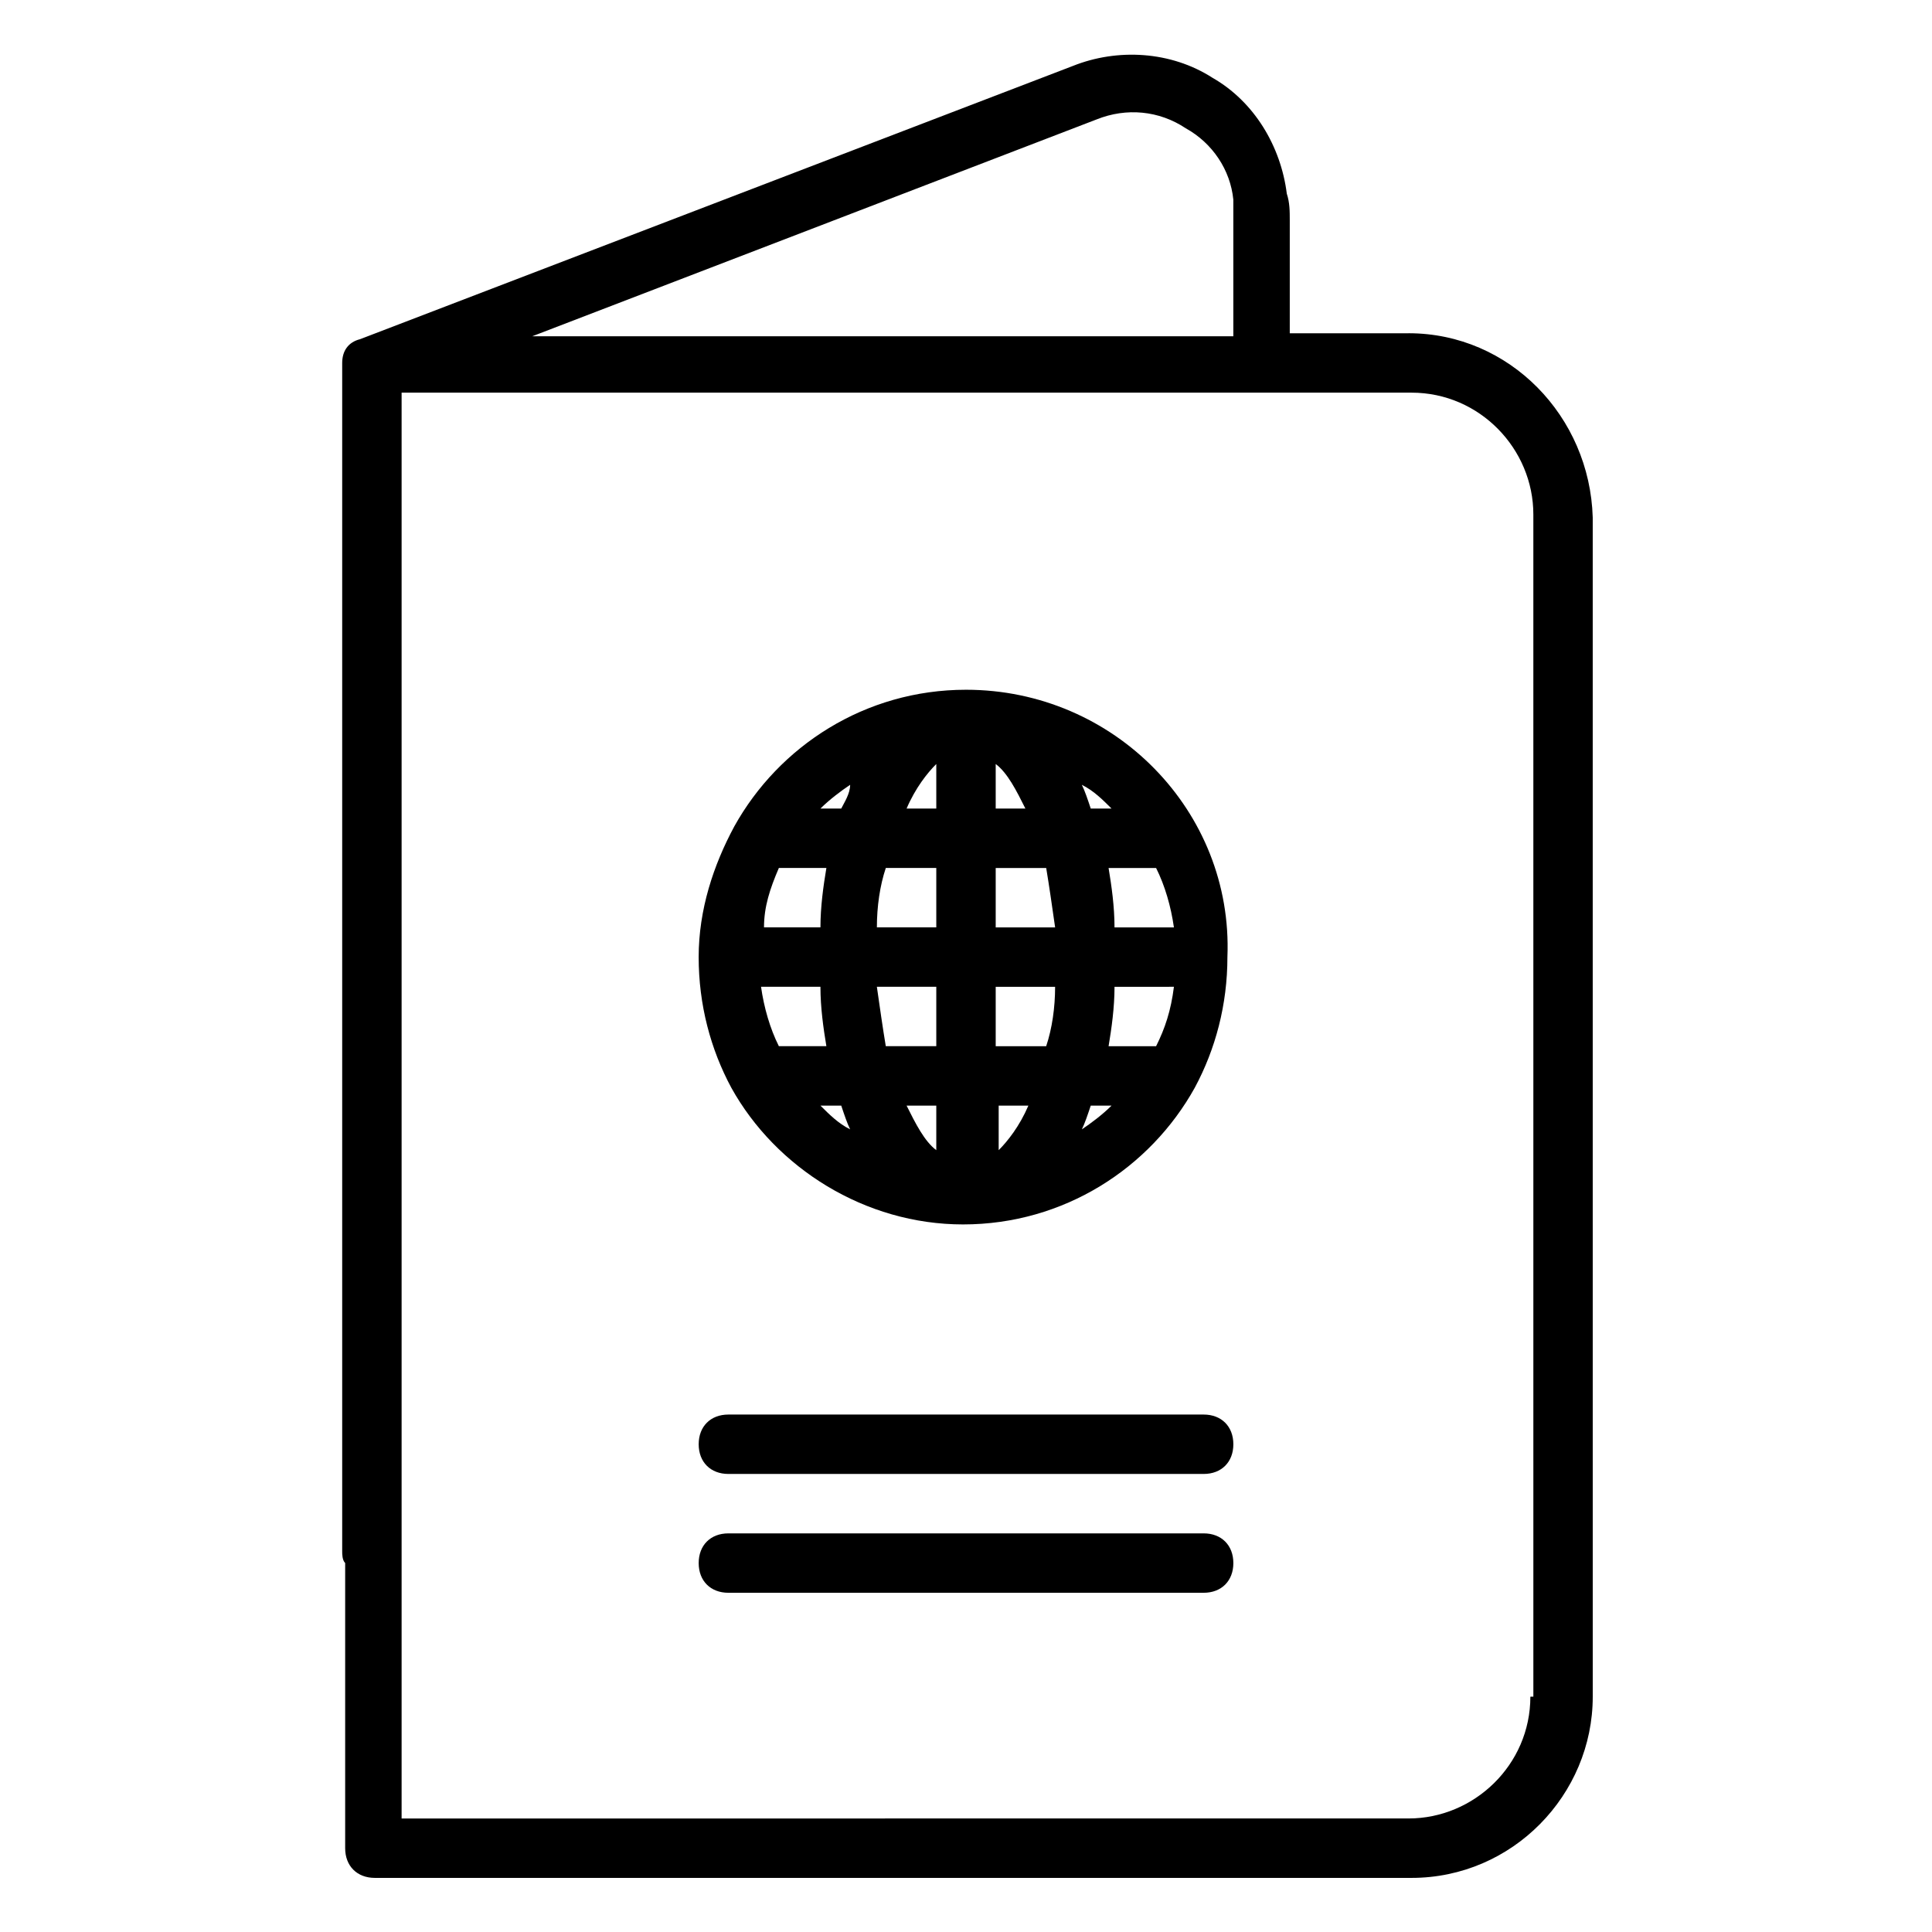 <?xml version="1.0" encoding="UTF-8"?>
<!-- The Best Svg Icon site in the world: iconSvg.co, Visit us! https://iconsvg.co -->
<svg fill="#000000" width="800px" height="800px" version="1.1" viewBox="144 144 512 512" xmlns="http://www.w3.org/2000/svg">
 <g>
  <path d="m517.29 232.32h-31.488v-29.914c0-2.363 0-4.723-0.789-7.086-1.574-12.594-8.66-24.402-19.68-30.699-11.02-7.086-25.191-7.871-37-3.148l-188.93 72.422c-3.144 0.789-4.719 3.148-4.719 6.297v314.88c0 0.789 0 2.363 0.789 3.148v75.57c0 4.723 3.148 7.871 7.871 7.871h274.73c26.766 0 48.02-22.043 48.02-48.02l-0.004-312.52c-0.785-26.766-22.043-48.809-48.805-48.809zm-82.656-56.68c7.871-3.148 16.531-2.363 23.617 2.363 7.086 3.938 11.809 11.02 12.594 18.895v5.512 30.699h-185.78zm114.93 418c0 18.105-14.957 32.273-32.273 32.273l-266.86 0.004v-377.86h267.65c18.105 0 32.273 14.957 32.273 32.273l0.004 313.3z"/>
  <path d="m400 326.79c-26.766 0-49.594 14.957-61.402 36.211-5.512 10.234-9.445 22.043-9.445 34.637s3.148 24.402 8.66 34.637c11.809 21.254 35.426 36.211 61.402 36.211 26.766 0 49.594-14.957 61.402-36.211 5.512-10.234 8.66-22.043 8.66-34.637 1.57-38.574-29.918-70.848-69.277-70.848zm50.379 94.465h-12.594c0.789-4.723 1.574-10.234 1.574-15.742l15.742-0.004c-0.785 6.297-2.359 11.023-4.723 15.746zm-99.973-47.234h12.594c-0.789 4.723-1.574 10.234-1.574 15.742h-14.957c0-5.508 1.574-10.23 3.938-15.742zm41.719 0v15.742h-15.742c0-5.512 0.789-11.02 2.363-15.742zm-7.871-15.742c2.363-5.512 5.512-9.445 7.871-11.809v11.809zm7.871 47.23v15.742h-13.383c-0.789-4.723-1.574-10.234-2.363-15.742zm0 31.488v11.809c-3.148-2.363-5.512-7.086-7.871-11.809zm15.746-15.742v-15.742h15.742c0 5.512-0.789 11.02-2.363 15.742zm8.66 15.742c-2.363 5.512-5.512 9.445-7.871 11.809v-11.809zm-8.66-47.23v-15.742h13.383c0.789 4.723 1.574 10.234 2.363 15.742zm0-31.488v-11.809c3.148 2.363 5.512 7.086 7.871 11.809zm-40.934 0h-5.512c2.363-2.363 5.512-4.723 7.871-6.297 0 2.359-1.574 4.723-2.359 6.297zm-5.512 47.23c0 5.512 0.789 11.02 1.574 15.742h-12.594c-2.363-4.723-3.938-10.234-4.723-15.742zm5.512 31.488c0.789 2.363 1.574 4.723 2.363 6.297-3.148-1.574-5.512-3.938-7.871-6.297zm66.125 0h5.512c-2.363 2.363-5.512 4.723-7.871 6.297 0.785-1.574 1.57-3.934 2.359-6.297zm6.297-47.23c0-5.512-0.789-11.02-1.574-15.742h12.594c2.363 4.723 3.938 10.234 4.723 15.742zm-6.297-31.488c-0.789-2.363-1.574-4.723-2.363-6.297 3.148 1.574 5.512 3.938 7.871 6.297z"/>
  <path d="m462.98 518.87h-125.95c-4.723 0-7.871 3.148-7.871 7.871 0 4.723 3.148 7.871 7.871 7.871h125.95c4.723 0 7.871-3.148 7.871-7.871 0-4.723-3.148-7.871-7.871-7.871z"/>
  <path d="m462.98 550.36h-125.95c-4.723 0-7.871 3.148-7.871 7.871 0 4.723 3.148 7.871 7.871 7.871h125.95c4.723 0 7.871-3.148 7.871-7.871 0-4.723-3.148-7.871-7.871-7.871z"/>
 </g>
</svg>